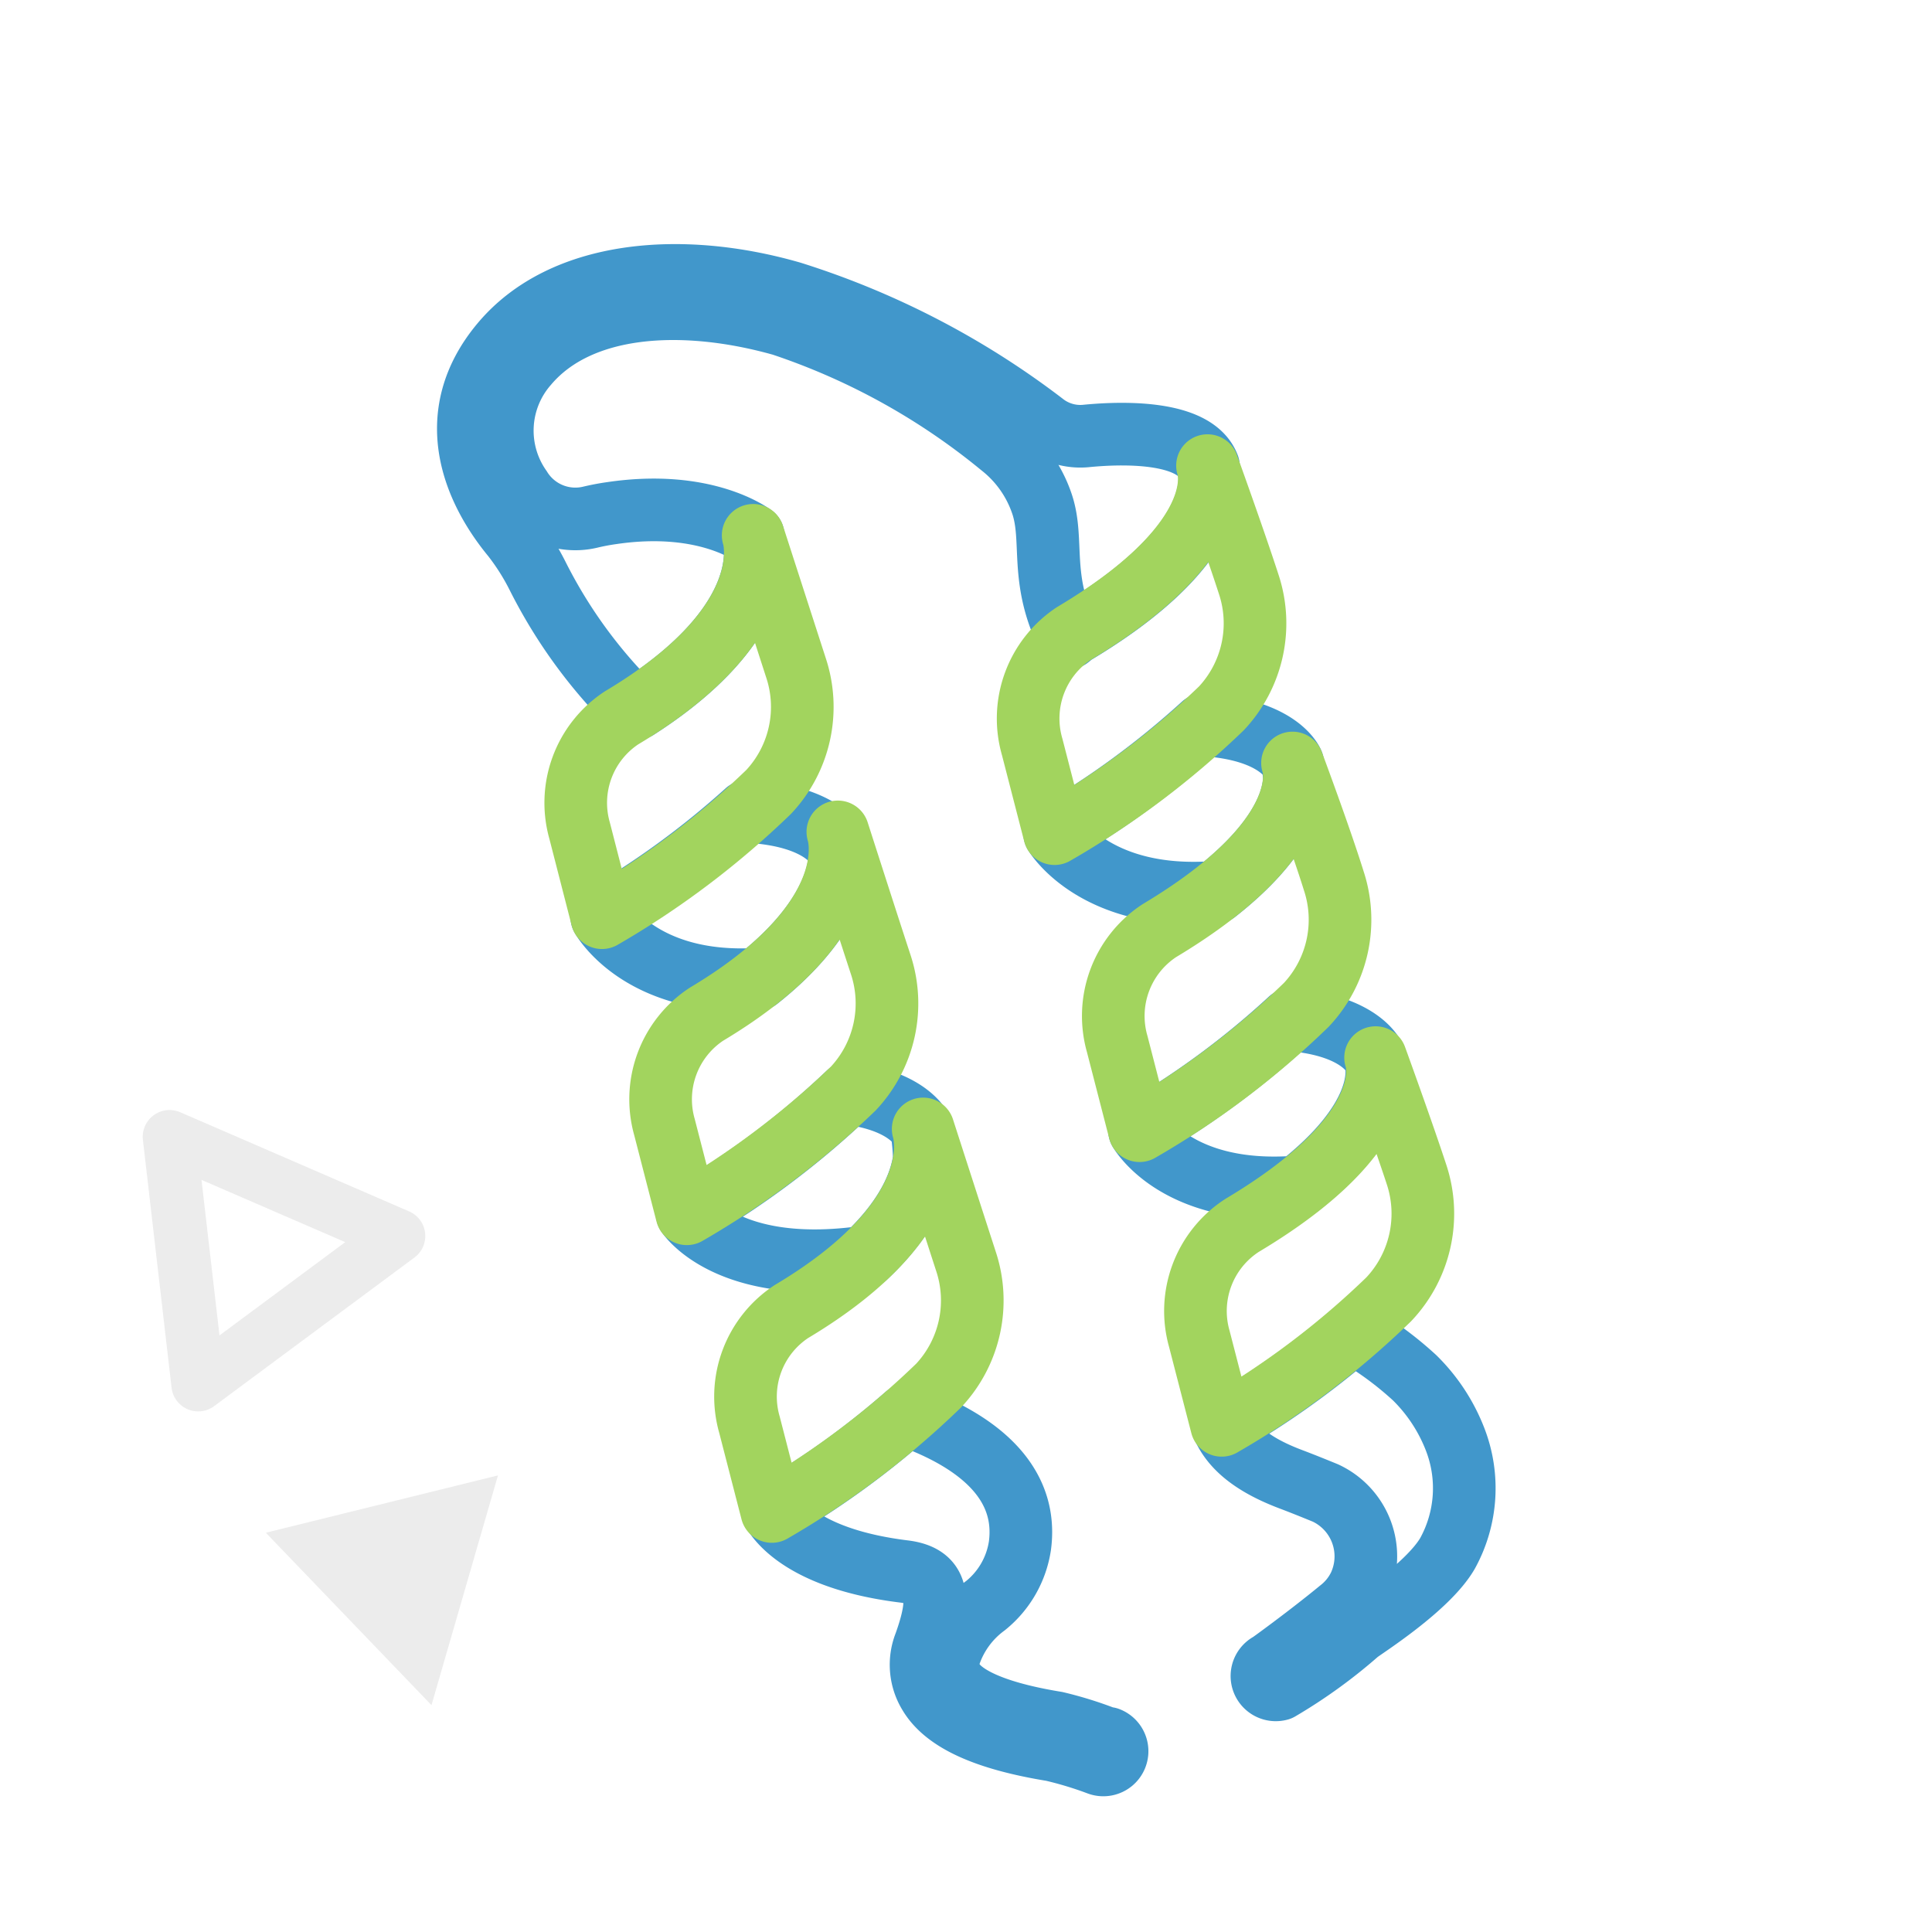 <svg xmlns="http://www.w3.org/2000/svg" width="120" height="120" viewBox="0 0 120 120"><defs><style>.cls-1{isolation:isolate;}.cls-2,.cls-5,.cls-6{fill:none;stroke-linecap:round;stroke-linejoin:round;}.cls-2{stroke:#a0a0a0;stroke-width:3.33px;}.cls-2,.cls-3{opacity:0.2;}.cls-3{fill:#a0a0a0;}.cls-4{mix-blend-mode:multiply;}.cls-5{stroke:#4197cb;}.cls-5,.cls-6{stroke-width:3.89px;}.cls-6{stroke:#a2d45e;}</style></defs><title>icon-wiris-bufferfish-protein-calculator</title><g class="cls-1"><g id="Layer_1" data-name="Layer 1"><polygon class="cls-2" points="24.75 76.77 10.53 70.61 12.31 86 24.75 76.77"/><polygon class="cls-3" points="30.93 91.64 16.51 95.2 26.8 105.91 30.93 91.64"/><g id="Grupo_229" data-name="Grupo 229" class="cls-4"><g id="Grupo_242" data-name="Grupo 242" class="cls-4"><g class="cls-4"><path class="cls-5" d="M65.51,51.78h0S68,56,75.52,55.42c4.15-3.26,4.85-5.83,4.88-7.12-.05-.53-.11-.88-.11-.9h0s-.8-2.09-5.57-2.38A54,54,0,0,1,65.51,51.78Z"/><path class="cls-5" d="M47.08,60.82c4-3.18,5-6,5.09-7.63,0-.25-.06-.4-.06-.4s-.81-2.14-5.73-2.39a53.53,53.53,0,0,1-9,6.57h0S39.74,61.26,47.08,60.82Z"/><path class="cls-5" d="M39.56,44c6.53-4.19,7.37-8,7.35-9.73l-.13-1S43.88,31,38,31.87c-.44.06-.91.15-1.37.26a4,4,0,0,1-4.3-1.8,6.24,6.24,0,0,1,.42-7.7c3.25-3.84,9.68-4.19,15.82-2.46A42.7,42.7,0,0,1,62.18,27.7a7.7,7.7,0,0,1,2.53,3.57c.79,2.3-.19,4.69,1.67,8.35.11-.08.21-.18.33-.26,9.08-5.42,8.54-9.58,8.35-10.32,0,0,0-.05,0-.08v0c-.8-2.09-4.86-2.15-7.61-1.88a3.68,3.68,0,0,1-2.65-.79,50.84,50.84,0,0,0-15.63-8.11c-6.93-2-14.24-1.34-18,3.13s-1.73,9.1.66,12a14.61,14.61,0,0,1,1.56,2.46,31,31,0,0,0,4.88,7.07A9.63,9.63,0,0,0,39.56,44Z"/><path class="cls-5" d="M53.75,78.07c2.66-2.49,3.47-4.67,3.66-6.11a13.61,13.61,0,0,0-.16-1.77s-.69-1.78-4.56-2.28a52.76,52.76,0,0,1-10,7.5C43.09,76,45.9,79.19,53.75,78.07Z"/><path class="cls-5" d="M80.63,73.72c5.32-4.16,5-7.2,4.8-7.88a.59.59,0,0,0-.06-.14s-.76-2-5.25-2.36a52.62,52.62,0,0,1-9.34,6.89v0S73.08,74.33,80.63,73.72Z"/><path class="cls-5" d="M90.38,89.4a10.85,10.85,0,0,0-2.51-3.82A21.33,21.33,0,0,0,85,83.36c-.36-.21-.71-.38-1-.55a52.56,52.56,0,0,1-8.07,5.72c.6,1.46,2.05,2.52,4.25,3.35.74.28,1.43.56,2.14.85a4.34,4.34,0,0,1,2.11,5.77A4.22,4.22,0,0,1,83.21,100c-1.92,1.58-4.32,3.32-4.35,3.33a.86.86,0,0,0,.61,1.6,31.73,31.73,0,0,0,4.87-3.52c.29-.25,4.32-2.77,5.57-4.93A8.39,8.39,0,0,0,90.38,89.4Z"/><path class="cls-5" d="M68.78,108h0a23.26,23.26,0,0,0-3.18-1c-4.42-.72-6-1.85-6.45-2.68a2,2,0,0,1-.12-1.68,6.29,6.29,0,0,1,2.18-2.91A5.9,5.9,0,0,0,63.35,96c.64-4.83-4.29-7.11-7-8.08l-.07,0A52.81,52.81,0,0,1,48,93.87c.4.7,2.13,3,8.17,3.74,2.14.27,2.3,1.68,1.28,4.52a3.47,3.47,0,0,0,.28,3.1c1,1.67,3.52,2.8,7.63,3.47a23.2,23.2,0,0,1,2.87.87.85.85,0,0,0,.6-1.6Z"/></g><g id="Grupo_193" data-name="Grupo 193"><path id="Trazado_602" data-name="Trazado 602" class="cls-6" d="M36,51.59,37.39,57a53,53,0,0,0,10.36-7.82,7.72,7.72,0,0,0,1.69-7.7l-2.66-8.23s1.85,5.35-8.18,11.34A6.32,6.32,0,0,0,36,51.59Z"/><path id="Trazado_603" data-name="Trazado 603" class="cls-6" d="M41.27,70l1.39,5.39A53.38,53.38,0,0,0,53,67.61a7.72,7.72,0,0,0,1.7-7.71c-.88-2.68-2.66-8.23-2.66-8.23S53.91,57,43.87,63A6.33,6.33,0,0,0,41.27,70Z"/><path id="Trazado_604" data-name="Trazado 604" class="cls-6" d="M46.55,88.49l1.39,5.39A53,53,0,0,0,58.3,86.06,7.73,7.73,0,0,0,60,78.35c-.87-2.68-2.66-8.23-2.66-8.23s1.85,5.35-8.18,11.34A6.32,6.32,0,0,0,46.55,88.49Z"/><path id="Trazado_605" data-name="Trazado 605" class="cls-6" d="M64.11,46.39l1.39,5.39A53.08,53.08,0,0,0,75.86,44a7.72,7.72,0,0,0,1.7-7.71C76.68,33.57,75,28.92,75,28.92s1.72,4.45-8.32,10.44A6.33,6.33,0,0,0,64.11,46.39Z"/><path id="Trazado_606" data-name="Trazado 606" class="cls-6" d="M69.39,64.84l1.39,5.39a52.39,52.39,0,0,0,10.36-7.82,7.72,7.72,0,0,0,1.7-7.71C82,52,80.28,47.39,80.28,47.39S82,51.82,72,57.81A6.34,6.34,0,0,0,69.39,64.84Z"/><path id="Trazado_607" data-name="Trazado 607" class="cls-6" d="M74.49,83.15l1.39,5.38a52.75,52.75,0,0,0,10.37-7.82A7.74,7.74,0,0,0,88,73c-.88-2.69-2.56-7.31-2.56-7.31s1.75,4.43-8.29,10.42A6.33,6.33,0,0,0,74.49,83.15Z"/></g></g></g></g></g></svg>
